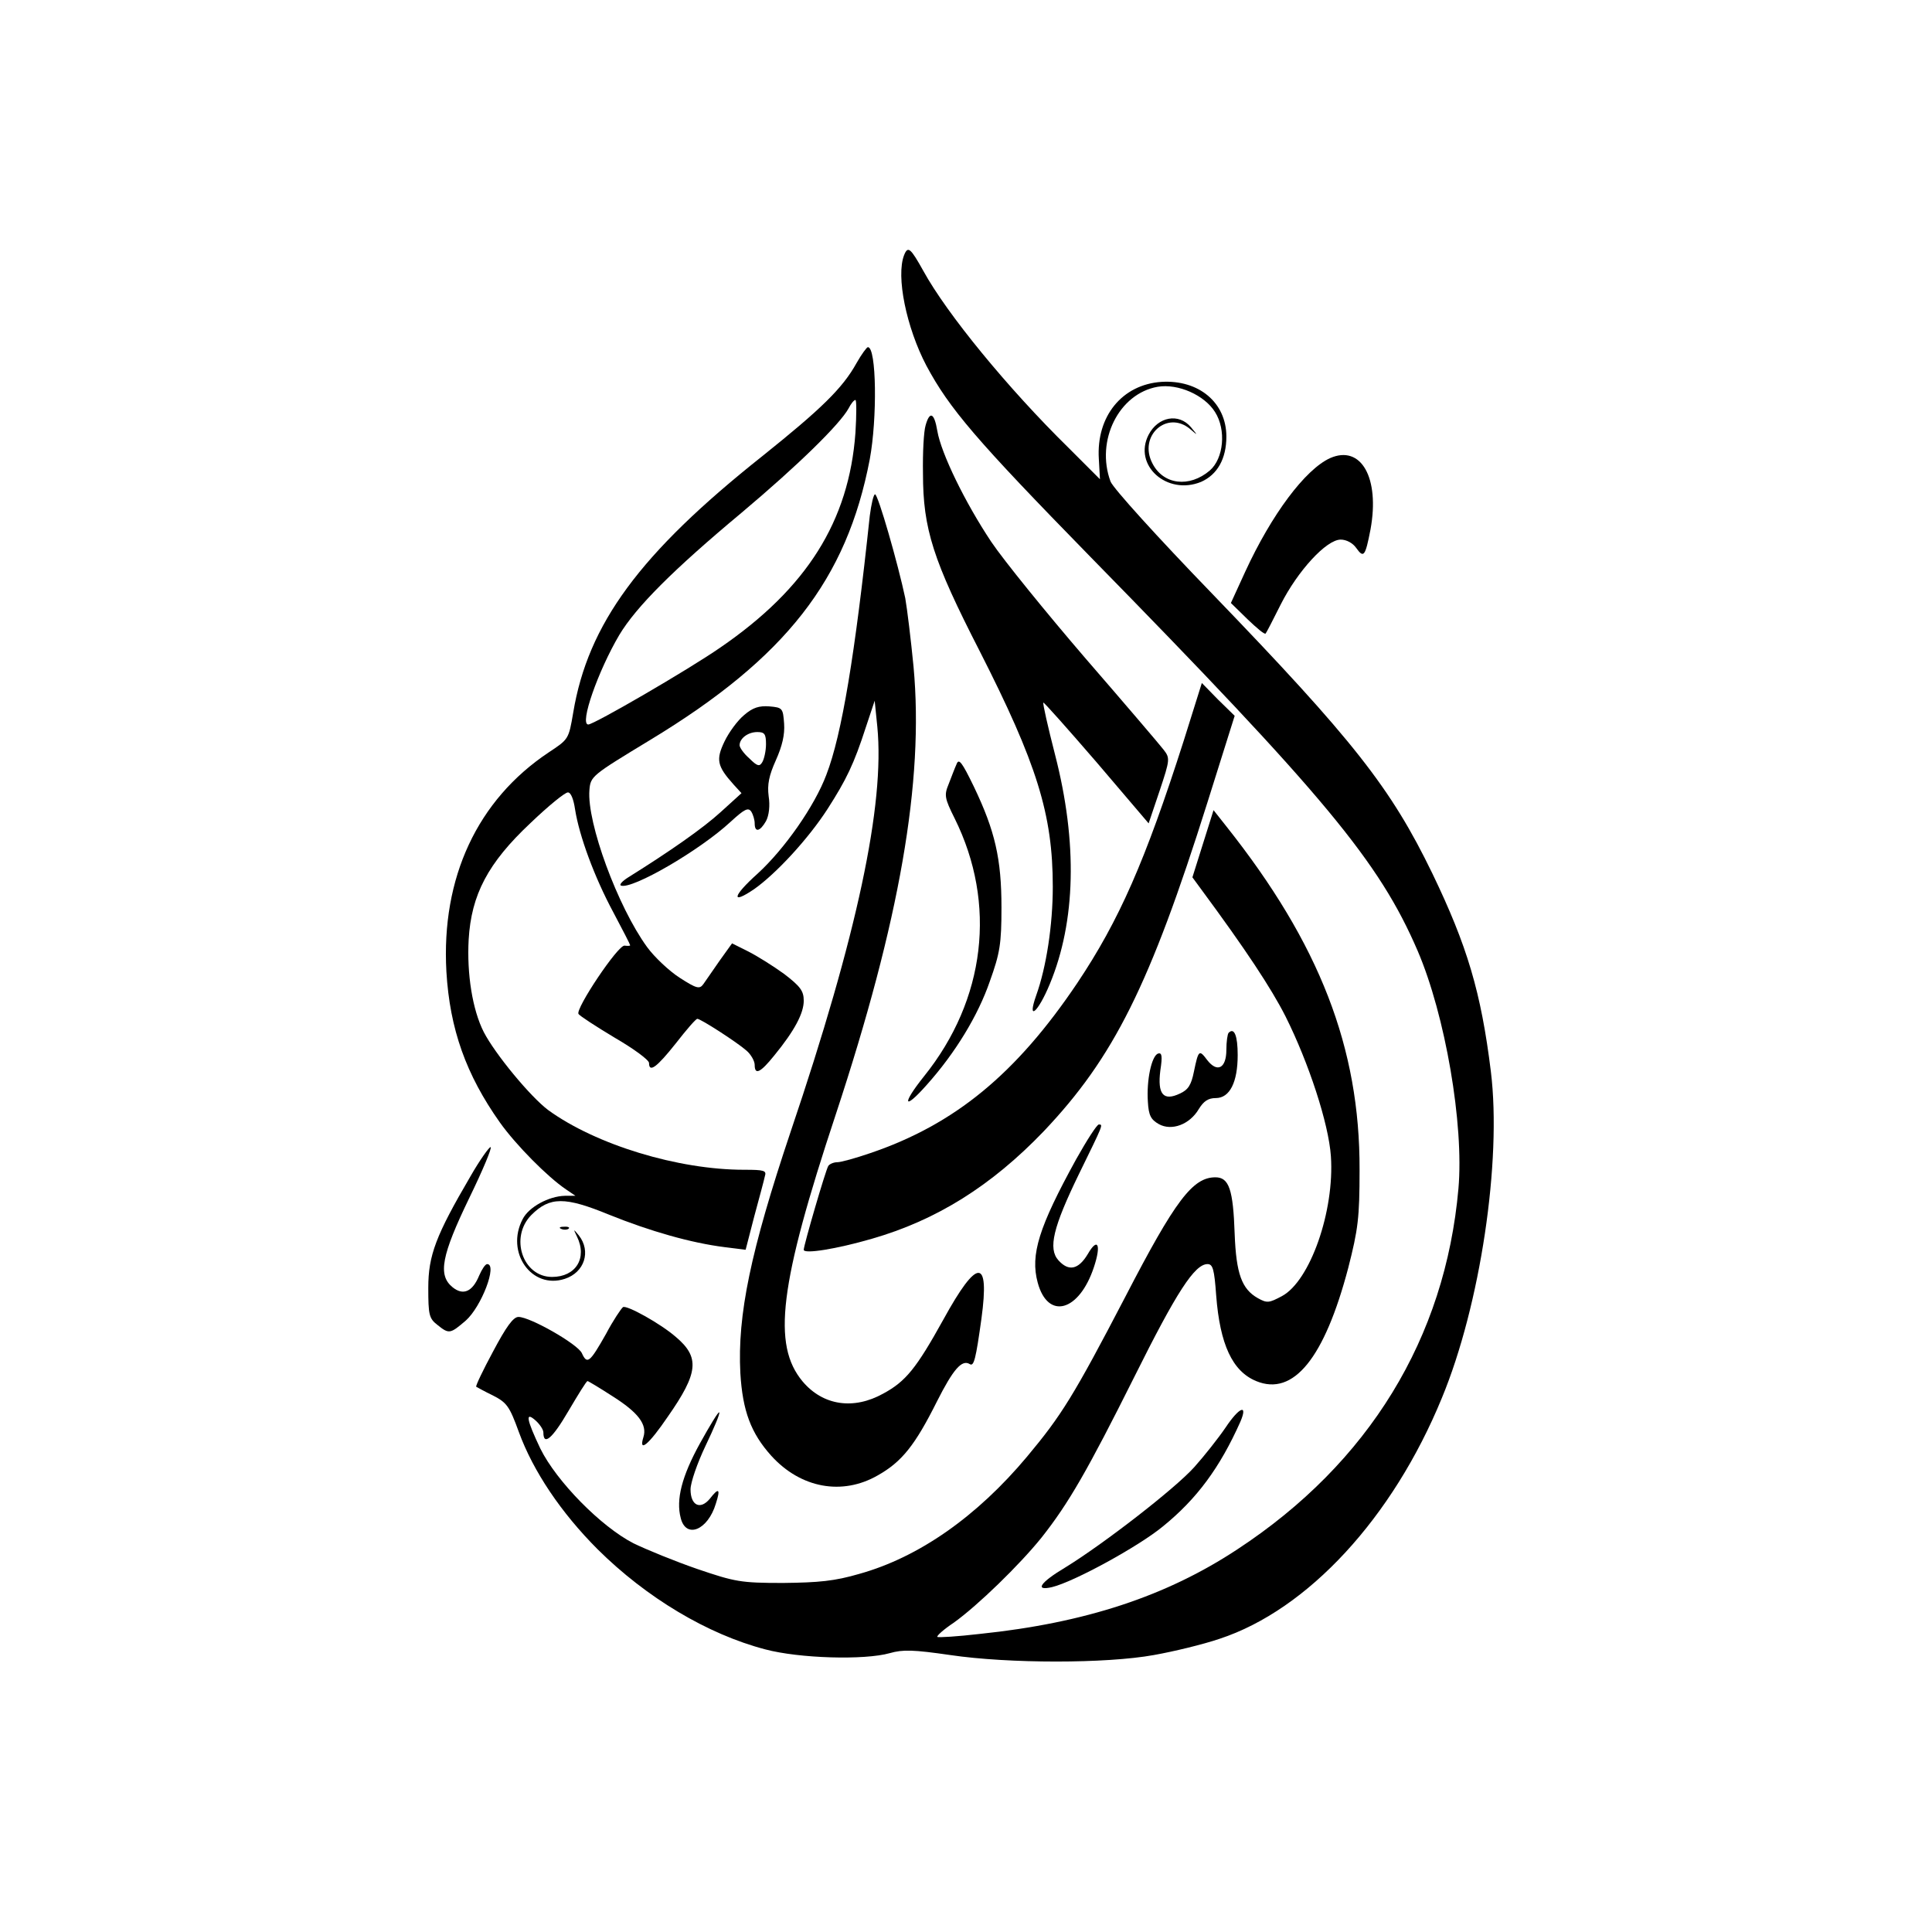 <?xml version="1.0" standalone="no"?>
<!DOCTYPE svg PUBLIC "-//W3C//DTD SVG 20010904//EN"
 "http://www.w3.org/TR/2001/REC-SVG-20010904/DTD/svg10.dtd">
<svg version="1.0" xmlns="http://www.w3.org/2000/svg"
 width="512pt" height="512pt" viewBox="0 0 512 512"
 preserveAspectRatio="xMidYMid meet">
<g transform="translate(0,512) scale(0.1,-0.1)"
fill="#000000" stroke="none">
<path d="M2396 4444 c-22 -56 6 -192 59 -293 61 -114 132 -197 434 -506 621
-634 766 -808 868 -1045 73 -170 123 -460 108 -630 -35 -396 -237 -727 -586
-956 -188 -124 -403 -195 -682 -224 -60 -7 -110 -10 -113 -8 -2 3 17 20 44 38
64 46 174 153 232 225 72 91 122 178 246 426 112 225 160 299 194 299 14 0 18
-13 23 -83 10 -130 43 -201 106 -227 99 -41 181 61 244 300 26 102 30 132 30
260 1 323 -106 599 -353 910 l-34 43 -28 -89 -28 -89 22 -30 c119 -161 187
-264 225 -339 61 -122 114 -283 120 -370 10 -145 -55 -331 -130 -371 -34 -18
-39 -19 -64 -5 -42 24 -57 64 -61 170 -4 118 -15 150 -51 150 -60 0 -106 -60
-239 -317 -137 -263 -169 -314 -260 -423 -133 -159 -287 -267 -445 -311 -65
-19 -107 -23 -202 -24 -112 0 -127 3 -227 37 -58 20 -134 51 -169 68 -86 44
-204 164 -247 251 -37 78 -41 100 -12 74 11 -10 20 -24 20 -31 0 -37 24 -16
66 56 26 44 48 80 51 80 2 0 32 -18 66 -40 68 -43 93 -75 82 -109 -13 -42 14
-20 65 55 81 116 85 157 21 211 -40 35 -130 85 -140 79 -5 -4 -26 -35 -45 -71
-43 -76 -50 -82 -64 -51 -11 24 -137 96 -168 96 -14 0 -33 -27 -67 -91 -27
-50 -47 -92 -45 -94 2 -1 21 -12 44 -23 37 -19 44 -28 69 -97 38 -104 112
-214 209 -311 129 -128 291 -225 444 -265 90 -24 263 -29 330 -10 35 10 63 9
160 -5 155 -23 414 -23 540 0 51 9 130 28 174 43 234 77 459 321 589 638 102
246 159 628 130 865 -26 211 -63 334 -155 525 -110 227 -209 353 -584 742
-145 150 -262 279 -269 297 -40 108 22 233 125 251 54 9 124 -22 152 -67 30
-47 23 -123 -14 -155 -54 -46 -123 -38 -152 19 -38 73 39 142 100 91 21 -18
21 -18 2 5 -32 38 -87 28 -112 -20 -42 -81 49 -162 139 -125 43 19 67 61 67
120 0 90 -73 151 -172 145 -104 -7 -173 -91 -166 -204 l3 -54 -83 83 c-162
159 -323 356 -385 469 -34 61 -41 67 -51 42z"/>
<path d="M2270 4158 c-37 -67 -94 -122 -250 -247 -325 -258 -462 -445 -501
-680 -12 -70 -12 -70 -65 -105 -189 -126 -285 -332 -271 -581 9 -152 52 -273
142 -400 42 -59 126 -144 175 -177 l25 -17 -28 0 c-43 -1 -96 -30 -112 -62
-46 -88 24 -187 112 -158 52 17 70 73 37 115 -15 18 -15 18 -5 -3 28 -57 -3
-107 -66 -107 -78 0 -113 105 -55 164 49 49 89 49 206 1 109 -44 218 -75 306
-86 l56 -7 23 89 c13 48 26 96 28 106 5 15 -2 17 -55 17 -175 0 -392 66 -519
158 -48 36 -141 149 -171 207 -30 59 -45 154 -40 245 7 119 51 203 164 309 47
45 91 81 99 81 8 0 15 -18 19 -45 11 -70 51 -179 101 -272 25 -47 45 -86 45
-88 0 -2 -7 -2 -15 -1 -18 1 -130 -167 -122 -181 3 -5 46 -33 96 -63 50 -29
91 -59 91 -67 0 -27 21 -11 71 52 28 36 53 65 57 65 9 0 105 -62 130 -84 12
-10 22 -28 22 -38 0 -28 15 -21 52 25 54 66 78 112 78 145 0 26 -9 38 -52 71
-29 21 -72 48 -96 60 l-42 21 -33 -46 c-17 -25 -37 -53 -43 -62 -10 -14 -18
-12 -63 17 -28 18 -67 55 -86 81 -78 107 -160 330 -153 416 3 37 6 39 161 133
360 218 521 425 582 744 20 108 18 297 -5 297 -3 0 -17 -19 -30 -42z m-3 -185
c-17 -234 -129 -412 -358 -569 -85 -59 -335 -204 -350 -204 -24 0 26 142 82
237 45 75 143 173 324 324 151 127 261 235 284 277 6 12 14 22 18 22 3 0 3
-39 0 -87z"/>
<path d="M2453 3993 c-5 -16 -8 -73 -7 -128 0 -147 27 -230 150 -470 152 -299
194 -433 194 -625 0 -101 -17 -213 -44 -288 -25 -71 5 -45 36 30 69 166 74
375 14 608 -19 74 -33 136 -31 138 1 2 65 -70 141 -158 l138 -162 29 86 c28
84 28 87 10 110 -10 13 -103 122 -207 242 -104 121 -216 259 -249 308 -70 105
-133 235 -143 294 -8 48 -20 54 -31 15z"/>
<path d="M3525 3906 c-66 -30 -155 -149 -225 -301 l-38 -83 44 -43 c24 -23 45
-41 48 -38 2 2 20 37 40 77 45 89 121 172 159 172 15 0 32 -9 41 -22 20 -28
24 -23 38 49 25 137 -25 225 -107 189z"/>
<path d="M2305 3753 c-39 -367 -74 -580 -115 -686 -31 -83 -111 -197 -182
-262 -67 -60 -72 -84 -9 -41 58 41 143 133 194 212 50 78 70 119 102 218 l23
69 7 -69 c20 -206 -53 -551 -230 -1074 -106 -316 -141 -485 -133 -639 6 -100
28 -159 82 -219 78 -86 188 -106 282 -52 64 36 99 80 157 196 43 85 66 112 87
99 11 -7 16 13 31 121 22 162 -11 161 -101 -3 -72 -130 -100 -164 -159 -196
-79 -44 -160 -32 -214 32 -81 97 -62 256 88 708 169 512 234 882 206 1186 -7
72 -17 154 -22 182 -19 90 -72 275 -80 275 -4 0 -10 -26 -14 -57z"/>
<path d="M3137 3157 c-102 -319 -171 -476 -282 -642 -162 -241 -325 -375 -549
-451 -38 -13 -77 -24 -87 -24 -10 0 -21 -5 -24 -10 -7 -11 -65 -210 -65 -222
0 -12 87 2 180 29 171 49 317 140 456 285 185 195 281 386 434 872 l72 229
-44 43 -43 44 -48 -153z"/>
<path d="M1972 3225 c-17 -14 -40 -45 -52 -70 -23 -48 -20 -65 24 -114 l21
-23 -55 -50 c-47 -43 -136 -105 -245 -173 -16 -10 -25 -20 -19 -22 30 -10 208
93 290 169 37 34 47 39 55 27 5 -8 9 -22 9 -31 0 -25 14 -22 30 6 8 15 11 41
7 66 -4 31 1 55 19 95 17 38 24 68 22 97 -3 41 -4 43 -39 46 -27 2 -44 -3 -67
-23z m58 -77 c0 -18 -5 -40 -10 -48 -7 -12 -13 -11 -34 10 -15 13 -26 29 -26
35 0 18 22 35 47 35 19 0 23 -5 23 -32z"/>
<path d="M2535 3095 c-5 -11 -14 -35 -21 -53 -12 -29 -11 -37 16 -91 112 -226
82 -480 -81 -683 -60 -75 -55 -93 7 -23 76 85 136 184 167 274 27 75 31 100
31 196 0 129 -17 203 -73 320 -32 66 -40 76 -46 60z"/>
<path d="M3256 2383 c-3 -3 -6 -24 -6 -45 0 -49 -24 -62 -51 -27 -21 28 -23
27 -35 -31 -7 -35 -15 -48 -37 -58 -44 -21 -60 -2 -52 61 6 39 4 48 -6 45 -17
-6 -31 -70 -27 -128 2 -36 8 -47 29 -59 34 -19 82 -1 106 40 13 21 25 29 45
29 37 0 58 42 58 114 0 51 -9 74 -24 59z"/>
<path d="M2852 2048 c-99 -180 -122 -253 -102 -327 27 -100 110 -77 149 41 20
60 10 80 -16 35 -25 -42 -51 -47 -78 -17 -28 31 -14 88 54 228 65 133 65 132
53 132 -5 0 -32 -42 -60 -92z"/>
<path d="M1247 2003 c-92 -157 -112 -210 -112 -296 0 -71 2 -81 24 -98 31 -25
34 -24 75 11 42 37 85 150 57 150 -5 0 -14 -14 -21 -30 -18 -44 -43 -54 -71
-31 -39 32 -29 84 45 237 36 74 61 134 56 134 -4 0 -29 -35 -53 -77z"/>
<path d="M1488 1863 c7 -3 16 -2 19 1 4 3 -2 6 -13 5 -11 0 -14 -3 -6 -6z"/>
<path d="M3248 1337 c-19 -28 -57 -76 -83 -105 -51 -57 -241 -204 -342 -266
-67 -40 -82 -63 -35 -52 58 14 230 108 294 161 90 73 151 156 205 277 21 49
-3 39 -39 -15z"/>
<path d="M1855 1295 c-48 -87 -64 -149 -51 -198 14 -56 72 -32 93 38 13 40 8
44 -16 13 -25 -30 -51 -18 -51 25 0 18 18 70 40 116 22 46 39 86 36 88 -2 3
-25 -35 -51 -82z"/>
</g>
</svg>
